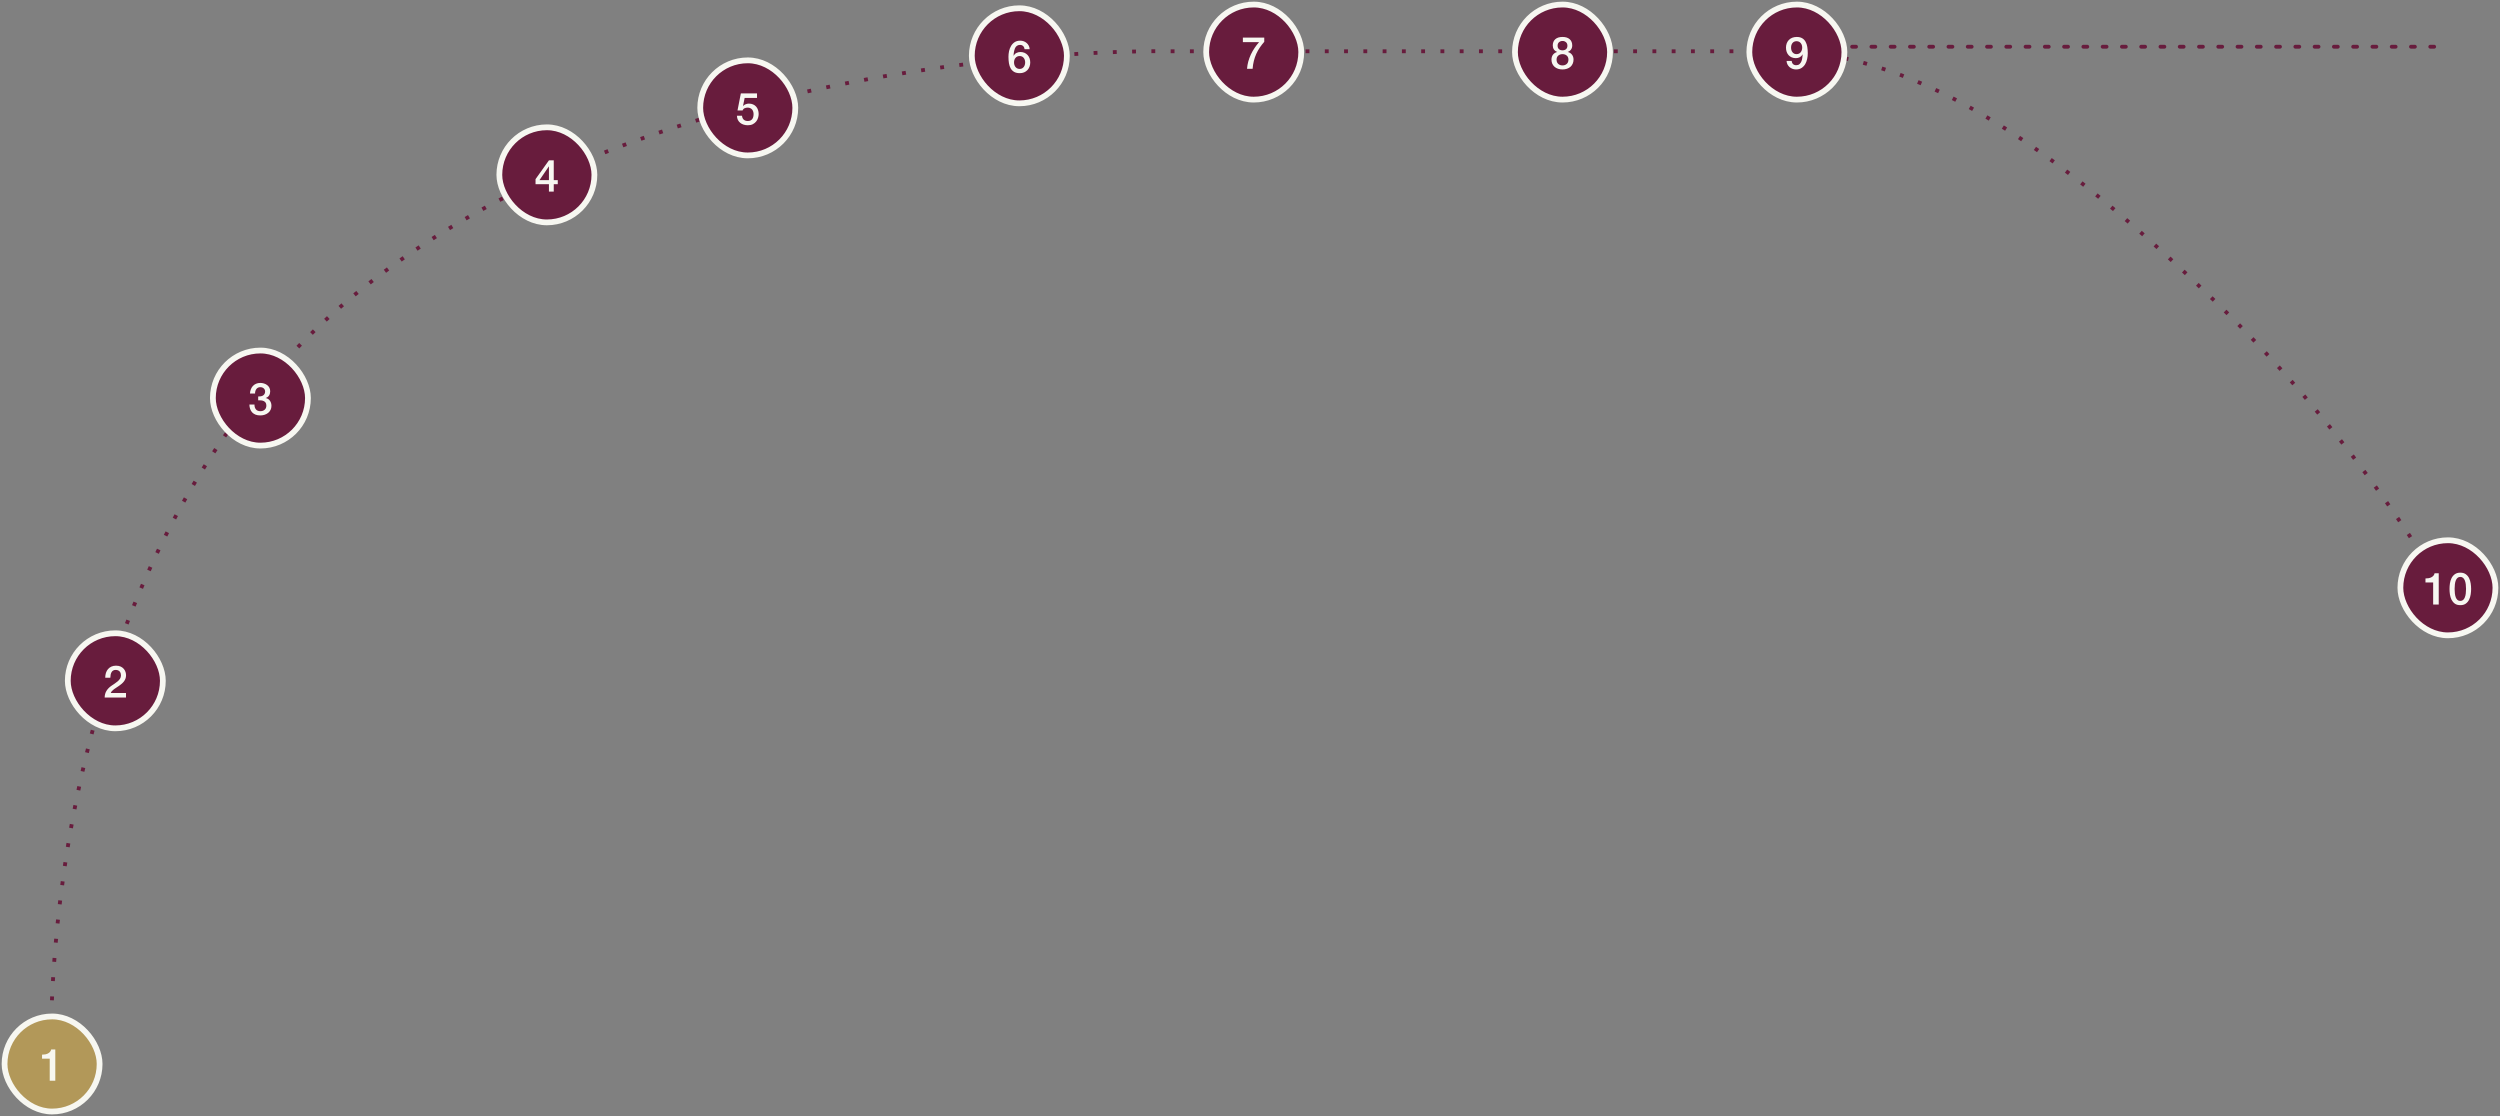 <svg width="672" height="300" viewBox="0 0 672 300" fill="none" xmlns="http://www.w3.org/2000/svg">
<rect x="0" y="0" width="672" height="300" fill="#808080" stroke="none"/>
<path d="M13.819 289.592C13.819 289.592 6.237 150.288 97.215 77.696C181.493 10.449 314.787 13.777 314.787 13.777H482.814C520.897 16.403 557.923 44.598 596.36 81.898C634.796 119.199 656.659 158.426 656.659 158.426" stroke="#681C3D" stroke-width="1.036" stroke-dasharray="1.04 4.14"/>
<rect x="1.223" y="273.223" width="25.553" height="25.553" rx="12.777" fill="#161616"/>
<rect x="1.223" y="273.223" width="25.553" height="25.553" rx="12.777" fill="#B29859"/>
<rect x="1.223" y="273.223" width="25.553" height="25.553" rx="12.777" stroke="#F7F7F1" stroke-width="1.553"/>
<path d="M11.301 283.492C11.589 283.492 11.869 283.468 12.141 283.42C12.413 283.372 12.657 283.292 12.873 283.18C13.097 283.068 13.285 282.924 13.437 282.748C13.597 282.572 13.701 282.356 13.749 282.1H14.865V290.5H13.365V284.572H11.301V283.492Z" fill="#F7F7F1"/>
<rect x="18.223" y="170.223" width="25.553" height="25.553" rx="12.777" fill="#161616"/>
<rect x="18.223" y="170.223" width="25.553" height="25.553" rx="12.777" fill="#681C3D"/>
<rect x="18.223" y="170.223" width="25.553" height="25.553" rx="12.777" stroke="#F7F7F1" stroke-width="1.553"/>
<path d="M33.869 187.5H28.133C28.141 186.804 28.309 186.196 28.637 185.676C28.965 185.156 29.413 184.704 29.981 184.32C30.253 184.12 30.537 183.928 30.833 183.744C31.129 183.552 31.401 183.348 31.649 183.132C31.897 182.916 32.101 182.684 32.261 182.436C32.421 182.18 32.505 181.888 32.513 181.56C32.513 181.408 32.493 181.248 32.453 181.08C32.421 180.904 32.353 180.744 32.249 180.6C32.145 180.448 32.001 180.324 31.817 180.228C31.633 180.124 31.393 180.072 31.097 180.072C30.825 180.072 30.597 180.128 30.413 180.24C30.237 180.344 30.093 180.492 29.981 180.684C29.877 180.868 29.797 181.088 29.741 181.344C29.693 181.6 29.665 181.876 29.657 182.172H28.289C28.289 181.708 28.349 181.28 28.469 180.888C28.597 180.488 28.785 180.144 29.033 179.856C29.281 179.568 29.581 179.344 29.933 179.184C30.293 179.016 30.709 178.932 31.181 178.932C31.693 178.932 32.121 179.016 32.465 179.184C32.809 179.352 33.085 179.564 33.293 179.82C33.509 180.076 33.661 180.356 33.749 180.66C33.837 180.956 33.881 181.24 33.881 181.512C33.881 181.848 33.829 182.152 33.725 182.424C33.621 182.696 33.481 182.948 33.305 183.18C33.129 183.404 32.929 183.612 32.705 183.804C32.481 183.996 32.249 184.176 32.009 184.344C31.769 184.512 31.529 184.672 31.289 184.824C31.049 184.976 30.825 185.128 30.617 185.28C30.417 185.432 30.241 185.592 30.089 185.76C29.937 185.92 29.833 186.092 29.777 186.276H33.869V187.5Z" fill="#F7F7F1"/>
<rect x="57.223" y="94.223" width="25.553" height="25.553" rx="12.777" fill="#161616"/>
<rect x="57.223" y="94.223" width="25.553" height="25.553" rx="12.777" fill="#681C3D"/>
<rect x="57.223" y="94.223" width="25.553" height="25.553" rx="12.777" stroke="#F7F7F1" stroke-width="1.553"/>
<path d="M69.401 106.58C69.625 106.588 69.849 106.572 70.073 106.532C70.297 106.492 70.497 106.424 70.673 106.328C70.849 106.224 70.989 106.084 71.093 105.908C71.205 105.732 71.261 105.516 71.261 105.26C71.261 104.9 71.137 104.612 70.889 104.396C70.649 104.18 70.337 104.072 69.953 104.072C69.713 104.072 69.505 104.12 69.329 104.216C69.153 104.312 69.005 104.444 68.885 104.612C68.773 104.772 68.689 104.956 68.633 105.164C68.577 105.364 68.553 105.572 68.561 105.788H67.193C67.209 105.38 67.285 105.004 67.421 104.66C67.557 104.308 67.741 104.004 67.973 103.748C68.213 103.492 68.501 103.292 68.837 103.148C69.173 103.004 69.553 102.932 69.977 102.932C70.305 102.932 70.625 102.98 70.937 103.076C71.257 103.172 71.541 103.312 71.789 103.496C72.045 103.68 72.249 103.916 72.401 104.204C72.553 104.484 72.629 104.808 72.629 105.176C72.629 105.6 72.533 105.972 72.341 106.292C72.149 106.604 71.849 106.832 71.441 106.976V107C71.921 107.096 72.293 107.336 72.557 107.72C72.829 108.096 72.965 108.556 72.965 109.1C72.965 109.5 72.885 109.86 72.725 110.18C72.565 110.492 72.349 110.76 72.077 110.984C71.805 111.2 71.489 111.368 71.129 111.488C70.769 111.608 70.389 111.668 69.989 111.668C69.501 111.668 69.073 111.6 68.705 111.464C68.345 111.32 68.041 111.12 67.793 110.864C67.553 110.608 67.369 110.3 67.241 109.94C67.113 109.58 67.045 109.18 67.037 108.74H68.405C68.389 109.252 68.513 109.68 68.777 110.024C69.049 110.36 69.453 110.528 69.989 110.528C70.445 110.528 70.825 110.4 71.129 110.144C71.441 109.88 71.597 109.508 71.597 109.028C71.597 108.7 71.533 108.44 71.405 108.248C71.277 108.056 71.109 107.912 70.901 107.816C70.693 107.712 70.457 107.648 70.193 107.624C69.937 107.6 69.673 107.592 69.401 107.6V106.58Z" fill="#F7F7F1"/>
<rect x="134.223" y="34.223" width="25.553" height="25.553" rx="12.777" fill="#161616"/>
<rect x="134.223" y="34.223" width="25.553" height="25.553" rx="12.777" fill="#681C3D"/>
<rect x="134.223" y="34.223" width="25.553" height="25.553" rx="12.777" stroke="#F7F7F1" stroke-width="1.553"/>
<path d="M145.009 48.428H147.553V44.732H147.529L145.009 48.428ZM149.929 49.508H148.849V51.5H147.553V49.508H143.953V48.152L147.553 43.1H148.849V48.428H149.929V49.508Z" fill="#F7F7F1"/>
<rect x="188.223" y="16.223" width="25.553" height="25.553" rx="12.777" fill="#161616"/>
<rect x="188.223" y="16.223" width="25.553" height="25.553" rx="12.777" fill="#681C3D"/>
<rect x="188.223" y="16.223" width="25.553" height="25.553" rx="12.777" stroke="#F7F7F1" stroke-width="1.553"/>
<path d="M199.141 25.1H203.485V26.324H200.161L199.729 28.46L199.753 28.484C199.937 28.276 200.169 28.12 200.449 28.016C200.737 27.904 201.021 27.848 201.301 27.848C201.717 27.848 202.089 27.92 202.417 28.064C202.745 28.2 203.021 28.396 203.245 28.652C203.469 28.9 203.637 29.196 203.749 29.54C203.869 29.884 203.929 30.256 203.929 30.656C203.929 30.992 203.873 31.34 203.761 31.7C203.657 32.052 203.485 32.376 203.245 32.672C203.013 32.96 202.713 33.2 202.345 33.392C201.977 33.576 201.537 33.668 201.025 33.668C200.617 33.668 200.237 33.612 199.885 33.5C199.541 33.396 199.237 33.236 198.973 33.02C198.709 32.804 198.497 32.54 198.337 32.228C198.185 31.908 198.101 31.536 198.085 31.112H199.453C199.493 31.568 199.649 31.92 199.921 32.168C200.193 32.408 200.553 32.528 201.001 32.528C201.289 32.528 201.533 32.48 201.733 32.384C201.933 32.288 202.093 32.156 202.213 31.988C202.341 31.82 202.429 31.624 202.477 31.4C202.533 31.176 202.561 30.936 202.561 30.68C202.561 30.448 202.529 30.228 202.465 30.02C202.401 29.804 202.305 29.616 202.177 29.456C202.049 29.296 201.881 29.168 201.673 29.072C201.473 28.976 201.237 28.928 200.965 28.928C200.677 28.928 200.405 28.984 200.149 29.096C199.901 29.2 199.721 29.4 199.609 29.696H198.241L199.141 25.1Z" fill="#F7F7F1"/>
<rect x="261.223" y="2.223" width="25.553" height="25.553" rx="12.777" fill="#161616"/>
<rect x="261.223" y="2.223" width="25.553" height="25.553" rx="12.777" fill="#681C3D"/>
<rect x="261.223" y="2.223" width="25.553" height="25.553" rx="12.777" stroke="#F7F7F1" stroke-width="1.553"/>
<path d="M275.405 13.224C275.373 12.88 275.249 12.604 275.033 12.396C274.825 12.18 274.541 12.072 274.181 12.072C273.933 12.072 273.717 12.12 273.533 12.216C273.357 12.304 273.205 12.424 273.077 12.576C272.957 12.728 272.857 12.904 272.777 13.104C272.705 13.296 272.645 13.5 272.597 13.716C272.549 13.932 272.513 14.148 272.489 14.364C272.473 14.572 272.457 14.768 272.441 14.952L272.465 14.976C272.649 14.64 272.901 14.392 273.221 14.232C273.549 14.064 273.901 13.98 274.277 13.98C274.693 13.98 275.065 14.052 275.393 14.196C275.721 14.34 275.997 14.54 276.221 14.796C276.453 15.044 276.629 15.34 276.749 15.684C276.869 16.028 276.929 16.4 276.929 16.8C276.929 17.208 276.861 17.588 276.725 17.94C276.597 18.284 276.409 18.588 276.161 18.852C275.913 19.108 275.617 19.308 275.273 19.452C274.929 19.596 274.549 19.668 274.133 19.668C273.517 19.668 273.009 19.556 272.609 19.332C272.217 19.1 271.905 18.788 271.673 18.396C271.449 17.996 271.293 17.532 271.205 17.004C271.117 16.468 271.073 15.892 271.073 15.276C271.073 14.772 271.125 14.264 271.229 13.752C271.341 13.24 271.521 12.776 271.769 12.36C272.017 11.936 272.341 11.592 272.741 11.328C273.149 11.064 273.649 10.932 274.241 10.932C274.577 10.932 274.893 10.988 275.189 11.1C275.485 11.212 275.745 11.368 275.969 11.568C276.201 11.768 276.389 12.008 276.533 12.288C276.677 12.568 276.757 12.88 276.773 13.224H275.405ZM274.085 18.528C274.333 18.528 274.549 18.48 274.733 18.384C274.917 18.28 275.069 18.148 275.189 17.988C275.317 17.828 275.409 17.644 275.465 17.436C275.529 17.22 275.561 17 275.561 16.776C275.561 16.552 275.529 16.336 275.465 16.128C275.409 15.92 275.317 15.74 275.189 15.588C275.069 15.428 274.917 15.3 274.733 15.204C274.549 15.108 274.333 15.06 274.085 15.06C273.837 15.06 273.617 15.108 273.425 15.204C273.241 15.292 273.085 15.416 272.957 15.576C272.829 15.728 272.733 15.908 272.669 16.116C272.605 16.324 272.573 16.544 272.573 16.776C272.573 17.008 272.605 17.228 272.669 17.436C272.733 17.644 272.829 17.832 272.957 18C273.085 18.16 273.241 18.288 273.425 18.384C273.617 18.48 273.837 18.528 274.085 18.528Z" fill="#F7F7F1"/>
<rect x="324.223" y="1.223" width="25.553" height="25.553" rx="12.777" fill="#161616"/>
<rect x="324.223" y="1.223" width="25.553" height="25.553" rx="12.777" fill="#681C3D"/>
<rect x="324.223" y="1.223" width="25.553" height="25.553" rx="12.777" stroke="#F7F7F1" stroke-width="1.553"/>
<path d="M334.085 10.1H339.833V11.24C339.393 11.736 338.993 12.252 338.633 12.788C338.273 13.316 337.957 13.88 337.685 14.48C337.421 15.072 337.205 15.7 337.037 16.364C336.869 17.028 336.757 17.74 336.701 18.5H335.201C335.249 17.836 335.361 17.18 335.537 16.532C335.721 15.884 335.953 15.256 336.233 14.648C336.521 14.04 336.853 13.456 337.229 12.896C337.605 12.336 338.009 11.812 338.441 11.324H334.085V10.1Z" fill="#F7F7F1"/>
<rect x="407.223" y="1.223" width="25.553" height="25.553" rx="12.777" fill="#161616"/>
<rect x="407.223" y="1.223" width="25.553" height="25.553" rx="12.777" fill="#681C3D"/>
<rect x="407.223" y="1.223" width="25.553" height="25.553" rx="12.777" stroke="#F7F7F1" stroke-width="1.553"/>
<path d="M420.001 11.012C419.633 11.012 419.321 11.124 419.065 11.348C418.809 11.564 418.681 11.88 418.681 12.296C418.681 12.696 418.805 13.004 419.053 13.22C419.301 13.428 419.617 13.532 420.001 13.532C420.385 13.532 420.701 13.428 420.949 13.22C421.197 13.004 421.321 12.696 421.321 12.296C421.321 11.88 421.193 11.564 420.937 11.348C420.681 11.124 420.369 11.012 420.001 11.012ZM420.001 18.668C419.577 18.668 419.181 18.608 418.813 18.488C418.453 18.368 418.141 18.196 417.877 17.972C417.613 17.74 417.405 17.46 417.253 17.132C417.109 16.804 417.037 16.436 417.037 16.028C417.037 15.5 417.173 15.056 417.445 14.696C417.725 14.336 418.101 14.096 418.573 13.976V13.952C418.189 13.808 417.893 13.588 417.685 13.292C417.485 12.988 417.385 12.632 417.385 12.224C417.385 11.504 417.609 10.944 418.057 10.544C418.513 10.136 419.161 9.932 420.001 9.932C420.841 9.932 421.485 10.136 421.933 10.544C422.389 10.944 422.617 11.504 422.617 12.224C422.617 12.632 422.513 12.988 422.305 13.292C422.105 13.588 421.813 13.808 421.429 13.952V13.976C421.901 14.096 422.273 14.336 422.545 14.696C422.825 15.056 422.965 15.5 422.965 16.028C422.965 16.436 422.889 16.804 422.737 17.132C422.593 17.46 422.389 17.74 422.125 17.972C421.861 18.196 421.545 18.368 421.177 18.488C420.817 18.608 420.425 18.668 420.001 18.668ZM420.001 17.588C420.457 17.588 420.837 17.452 421.141 17.18C421.445 16.908 421.597 16.524 421.597 16.028C421.597 15.564 421.445 15.204 421.141 14.948C420.837 14.684 420.457 14.552 420.001 14.552C419.545 14.552 419.165 14.684 418.861 14.948C418.557 15.204 418.405 15.564 418.405 16.028C418.405 16.524 418.557 16.908 418.861 17.18C419.165 17.452 419.545 17.588 420.001 17.588Z" fill="#F7F7F1"/>
<rect x="470.223" y="1.223" width="25.553" height="25.553" rx="12.777" fill="#161616"/>
<rect x="470.223" y="1.223" width="25.553" height="25.553" rx="12.777" fill="#681C3D"/>
<rect x="470.223" y="1.223" width="25.553" height="25.553" rx="12.777" stroke="#F7F7F1" stroke-width="1.553"/>
<path d="M481.597 16.376C481.629 16.72 481.749 17 481.957 17.216C482.173 17.424 482.461 17.528 482.821 17.528C483.189 17.528 483.481 17.432 483.697 17.24C483.921 17.04 484.093 16.796 484.213 16.508C484.333 16.212 484.413 15.9 484.453 15.572C484.501 15.236 484.537 14.928 484.561 14.648L484.537 14.624C484.353 14.952 484.101 15.204 483.781 15.38C483.461 15.548 483.109 15.632 482.725 15.632C482.325 15.632 481.961 15.564 481.633 15.428C481.313 15.292 481.037 15.104 480.805 14.864C480.573 14.616 480.393 14.32 480.265 13.976C480.137 13.624 480.073 13.232 480.073 12.8C480.073 12.392 480.137 12.016 480.265 11.672C480.393 11.32 480.581 11.016 480.829 10.76C481.077 10.496 481.381 10.292 481.741 10.148C482.101 10.004 482.509 9.932 482.965 9.932C483.557 9.932 484.045 10.048 484.429 10.28C484.813 10.504 485.113 10.816 485.329 11.216C485.553 11.608 485.709 12.072 485.797 12.608C485.885 13.144 485.929 13.716 485.929 14.324C485.929 14.828 485.873 15.336 485.761 15.848C485.657 16.36 485.481 16.828 485.233 17.252C484.985 17.668 484.657 18.008 484.249 18.272C483.849 18.536 483.353 18.668 482.761 18.668C482.425 18.668 482.109 18.612 481.813 18.5C481.517 18.388 481.253 18.232 481.021 18.032C480.797 17.832 480.613 17.592 480.469 17.312C480.325 17.032 480.245 16.72 480.229 16.376H481.597ZM482.905 11.072C482.657 11.072 482.441 11.12 482.257 11.216C482.073 11.304 481.921 11.428 481.801 11.588C481.681 11.748 481.589 11.932 481.525 12.14C481.469 12.348 481.441 12.564 481.441 12.788C481.441 13.02 481.469 13.244 481.525 13.46C481.589 13.668 481.681 13.852 481.801 14.012C481.921 14.172 482.073 14.304 482.257 14.408C482.441 14.504 482.657 14.552 482.905 14.552C483.161 14.552 483.385 14.504 483.577 14.408C483.769 14.312 483.925 14.184 484.045 14.024C484.173 13.856 484.269 13.668 484.333 13.46C484.397 13.244 484.429 13.02 484.429 12.788C484.429 12.564 484.397 12.348 484.333 12.14C484.269 11.932 484.173 11.752 484.045 11.6C483.925 11.44 483.769 11.312 483.577 11.216C483.385 11.12 483.161 11.072 482.905 11.072Z" fill="#F7F7F1"/>
<rect x="645.223" y="145.223" width="25.553" height="25.553" rx="12.777" fill="#161616"/>
<rect x="645.223" y="145.223" width="25.553" height="25.553" rx="12.777" fill="#681C3D"/>
<rect x="645.223" y="145.223" width="25.553" height="25.553" rx="12.777" stroke="#F7F7F1" stroke-width="1.553"/>
<path d="M651.967 155.492C652.255 155.492 652.535 155.468 652.807 155.42C653.079 155.372 653.323 155.292 653.539 155.18C653.763 155.068 653.951 154.924 654.103 154.748C654.263 154.572 654.367 154.356 654.415 154.1H655.531V162.5H654.031V156.572H651.967V155.492ZM661.335 153.932C661.935 153.932 662.423 154.072 662.799 154.352C663.183 154.624 663.479 154.976 663.687 155.408C663.903 155.832 664.047 156.3 664.119 156.812C664.199 157.324 664.239 157.82 664.239 158.3C664.239 158.78 664.199 159.276 664.119 159.788C664.047 160.3 663.903 160.772 663.687 161.204C663.479 161.628 663.183 161.98 662.799 162.26C662.423 162.532 661.935 162.668 661.335 162.668C660.735 162.668 660.243 162.532 659.859 162.26C659.483 161.98 659.187 161.628 658.971 161.204C658.763 160.772 658.619 160.3 658.539 159.788C658.467 159.276 658.431 158.78 658.431 158.3C658.431 157.82 658.467 157.324 658.539 156.812C658.619 156.3 658.763 155.832 658.971 155.408C659.187 154.976 659.483 154.624 659.859 154.352C660.243 154.072 660.735 153.932 661.335 153.932ZM661.335 161.528C661.631 161.528 661.879 161.444 662.079 161.276C662.279 161.1 662.435 160.868 662.547 160.58C662.667 160.284 662.751 159.94 662.799 159.548C662.847 159.156 662.871 158.74 662.871 158.3C662.871 157.86 662.847 157.448 662.799 157.064C662.751 156.672 662.667 156.328 662.547 156.032C662.435 155.736 662.279 155.504 662.079 155.336C661.879 155.16 661.631 155.072 661.335 155.072C661.031 155.072 660.779 155.16 660.579 155.336C660.387 155.504 660.231 155.736 660.111 156.032C659.999 156.328 659.919 156.672 659.871 157.064C659.823 157.448 659.799 157.86 659.799 158.3C659.799 158.74 659.823 159.156 659.871 159.548C659.919 159.94 659.999 160.284 660.111 160.58C660.231 160.868 660.387 161.1 660.579 161.276C660.779 161.444 661.031 161.528 661.335 161.528Z" fill="#F7F7F1"/>
<line x1="492.678" y1="12.558" x2="655.967" y2="12.558" stroke="#681C3D" stroke-width="1.036" stroke-linecap="round" stroke-dasharray="1.04 4.14"/>
</svg>
